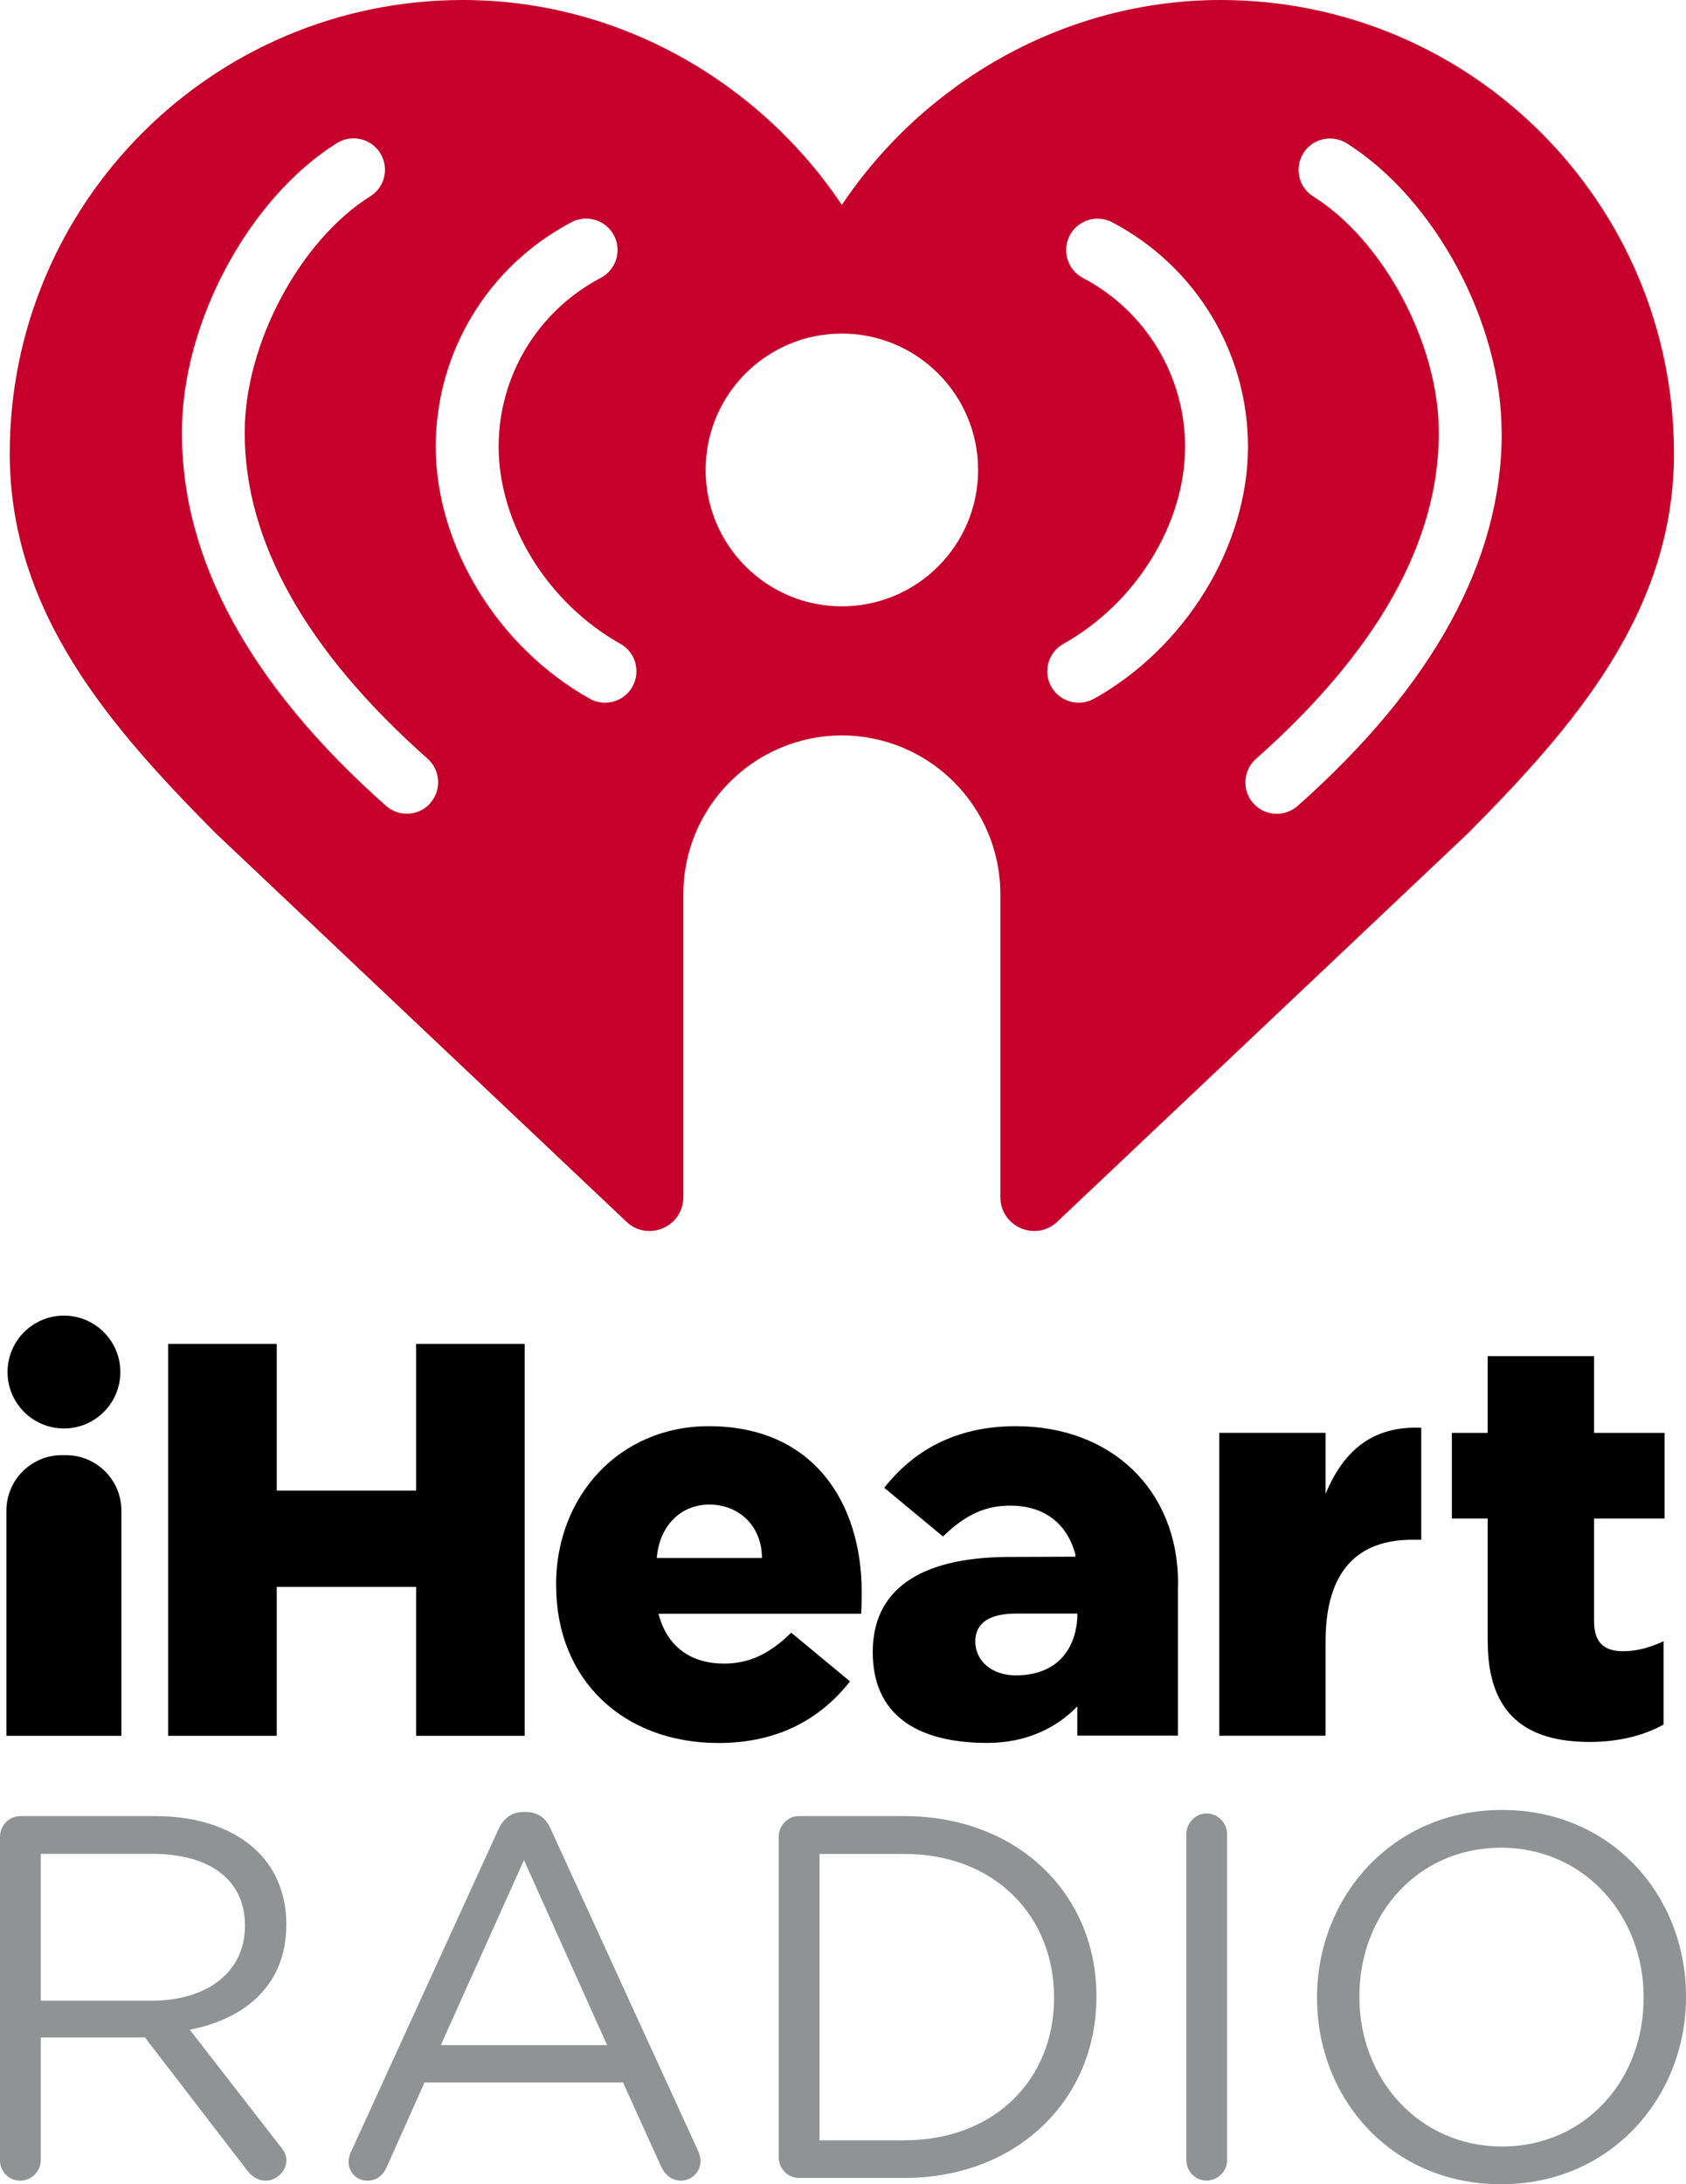<svg xmlns="http://www.w3.org/2000/svg" id="Layer_1" viewBox="0 0 192.2 248.88"><g><path d="M0,209.3c0-1.3,1.06-2.36,2.3-2.36h15.44c5.07,0,9.13,1.53,11.72,4.13,2,2,3.18,4.89,3.18,8.13v.12c0,6.78-4.59,10.72-11.01,11.96l10.25,13.19c.47.53.77,1.06.77,1.71,0,1.24-1.18,2.3-2.35,2.3-.94,0-1.65-.53-2.18-1.24l-11.6-15.08H4.65v13.96c0,1.3-1.06,2.36-2.36,2.36s-2.3-1.06-2.3-2.36v-36.82ZM17.32,227.97c6.18,0,10.6-3.18,10.6-8.48v-.12c0-5.07-3.89-8.13-10.55-8.13H4.65v16.73h12.67Z" fill="#909394"></path><path d="M40.05,245.12l16.73-36.58c.58-1.3,1.47-2.07,2.94-2.07h.23c1.41,0,2.36.77,2.89,2.07l16.73,36.52c.17.41.29.82.29,1.18,0,1.23-1,2.24-2.24,2.24-1.12,0-1.89-.77-2.3-1.71l-4.3-9.48h-22.62l-4.3,9.6c-.41,1-1.18,1.59-2.24,1.59-1.18,0-2.12-.94-2.12-2.12,0-.35.06-.76.3-1.23ZM69.21,233.04l-9.48-21.09-9.48,21.09h18.97Z" fill="#909394"></path><path d="M88.77,209.3c0-1.3,1.06-2.36,2.29-2.36h12.02c12.96,0,21.91,8.9,21.91,20.5v.12c0,11.6-8.95,20.61-21.91,20.61h-12.02c-1.24,0-2.29-1.06-2.29-2.35v-36.52ZM103.08,243.88c10.42,0,17.08-7.07,17.08-16.2v-.11c0-9.13-6.66-16.32-17.08-16.32h-9.66v32.64h9.66Z" fill="#909394"></path><path d="M135.24,209c0-1.29,1.06-2.36,2.3-2.36,1.3,0,2.35,1.07,2.35,2.36v37.11c0,1.3-1.06,2.36-2.35,2.36s-2.3-1.06-2.3-2.36v-37.11Z" fill="#909394"></path><path d="M150.14,227.68v-.11c0-11.37,8.54-21.33,21.09-21.33s20.97,9.84,20.97,21.21v.12c0,11.37-8.54,21.32-21.09,21.32s-20.97-9.84-20.97-21.21ZM187.37,227.68v-.11c0-9.37-6.83-17.03-16.26-17.03s-16.14,7.54-16.14,16.91v.12c0,9.36,6.83,17.02,16.26,17.02s16.14-7.54,16.14-16.91Z" fill="#909394"></path></g><path d="M139.16,0c-17.91,0-33.92,9.49-43.19,23.35C86.7,9.49,70.7,0,52.78,0,24.23,0,1.11,23.13,1.11,51.67c0,18.11,11.47,31.17,23.45,43.25l46.85,44.29c2.45,2.32,6.49.58,6.49-2.8v-34.51c0-9.98,8.09-18.08,18.07-18.1,9.98.02,18.07,8.11,18.07,18.1v34.51c0,3.38,4.04,5.12,6.49,2.8l46.85-44.29c11.98-12.08,23.45-25.14,23.45-43.25,0-28.54-23.13-51.67-51.68-51.67ZM49.06,91.52c-.71.8-1.69,1.2-2.68,1.2-.85,0-1.69-.3-2.38-.9-15.43-13.68-23.26-27.95-23.26-42.43v-.17c0-12.44,7.59-26.59,17.66-32.91,1.68-1.05,3.89-.54,4.94,1.13,1.05,1.67.55,3.88-1.13,4.93-8.02,5.03-14.31,16.82-14.31,26.84v.17c0,12.34,7.01,24.81,20.84,37.07,1.48,1.31,1.62,3.58.31,5.06ZM72.1,78.24c-.66,1.17-1.87,1.83-3.13,1.83-.6,0-1.2-.15-1.75-.46-10.46-5.86-17.5-17.36-17.55-28.66v-.11c.04-10.74,5.96-20.51,15.48-25.52,1.75-.92,3.91-.25,4.84,1.5.92,1.75.25,3.91-1.5,4.84-7.17,3.77-11.64,11.14-11.65,19.23.02,8.81,5.6,17.83,13.88,22.47,1.73.96,2.34,3.15,1.38,4.87ZM95.97,69.09c-8.58,0-15.53-6.96-15.53-15.54s6.95-15.54,15.53-15.54c8.58,0,15.53,6.96,15.53,15.54s-6.95,15.54-15.53,15.54ZM124.72,79.61c-.55.31-1.15.46-1.75.46-1.25,0-2.47-.66-3.13-1.83-.96-1.72-.35-3.91,1.38-4.87,8.29-4.64,13.86-13.66,13.88-22.47-.02-8.09-4.48-15.46-11.65-19.23-1.75-.92-2.42-3.09-1.5-4.84.92-1.75,3.09-2.42,4.84-1.5,9.52,5.01,15.44,14.78,15.48,25.52v.11c-.05,11.3-7.09,22.8-17.55,28.66ZM171.19,49.4c0,14.48-7.83,28.75-23.26,42.43-.68.6-1.53.9-2.38.9-.99,0-1.97-.4-2.68-1.2-1.31-1.48-1.18-3.74.31-5.06,13.83-12.25,20.84-24.73,20.84-37.07v-.17c0-10.02-6.28-21.81-14.31-26.84-1.68-1.05-2.18-3.26-1.13-4.93,1.05-1.68,3.26-2.18,4.94-1.13,10.06,6.32,17.66,20.47,17.66,32.91v.17Z" fill="#c6002b"></path><g><path d="M19.17,153.13h12.38v16.72h15.89v-16.72h12.37v44.66h-12.37v-16.97h-15.89v16.97h-12.38v-44.66Z"></path><path d="M63.39,180.69v-.13c0-10.08,7.21-18.05,17.42-18.05,11.93,0,17.42,8.74,17.42,18.88,0,.76,0,1.65-.06,2.49h-23.1c.96,3.77,3.7,5.68,7.47,5.68,2.87,0,5.17-1.09,7.66-3.52l6.7,5.55c-3.32,4.21-8.11,7.02-15,7.02-10.84,0-18.5-7.21-18.5-17.93ZM86.86,177.53c0-3.69-2.68-6.09-5.99-6.09s-5.71,2.47-6,6.09h11.99Z"></path><path d="M138.99,163.27h12.12v6.95c1.98-4.72,5.17-7.78,10.91-7.53v12.76h-1.02c-6.31,0-9.89,3.63-9.89,11.61v10.72h-12.12v-34.51Z"></path><path d="M169.59,187.07v-14.04h-4.08v-9.76h4.08v-8.74h12.13v8.74h8.04v9.76h-8.04v11.68c0,2.42,1.09,3.44,3.32,3.44,1.6,0,3.13-.44,4.6-1.14v9.5c-2.17,1.21-5.04,1.98-8.42,1.98-7.27,0-11.62-3.2-11.62-11.42Z"></path><path d="M7.29,149.91c-3.55,0-6.43,2.88-6.43,6.43s2.88,6.43,6.43,6.43,6.43-2.88,6.43-6.43-2.88-6.43-6.43-6.43Z"></path><path d="M7.51,165.81h-.45c-3.5,0-6.33,2.83-6.33,6.33v25.65h13.11v-25.65c0-3.5-2.83-6.33-6.33-6.33Z"></path><path d="M134.3,180.44c0-10.72-7.66-17.93-18.5-17.93-6.89,0-11.68,2.81-15,7.02l6.7,5.55c2.49-2.43,4.78-3.52,7.66-3.52,3.72,0,6.44,1.88,7.43,5.56v.26s-7.97.03-7.97.03c-9.92.13-15.13,3.83-15.13,10.83s4.81,10.36,13.08,10.36c4.48,0,7.93-1.76,10.24-4.16v3.33h11.47v-16.89c0-.11.01-.22.01-.33v-.13ZM116.19,190.9c-3.14.14-5.01-1.68-5.01-3.85s1.67-3.19,4.72-3.19h6.91v.38c-.04,1.42-.62,6.4-6.62,6.66Z"></path></g></svg>